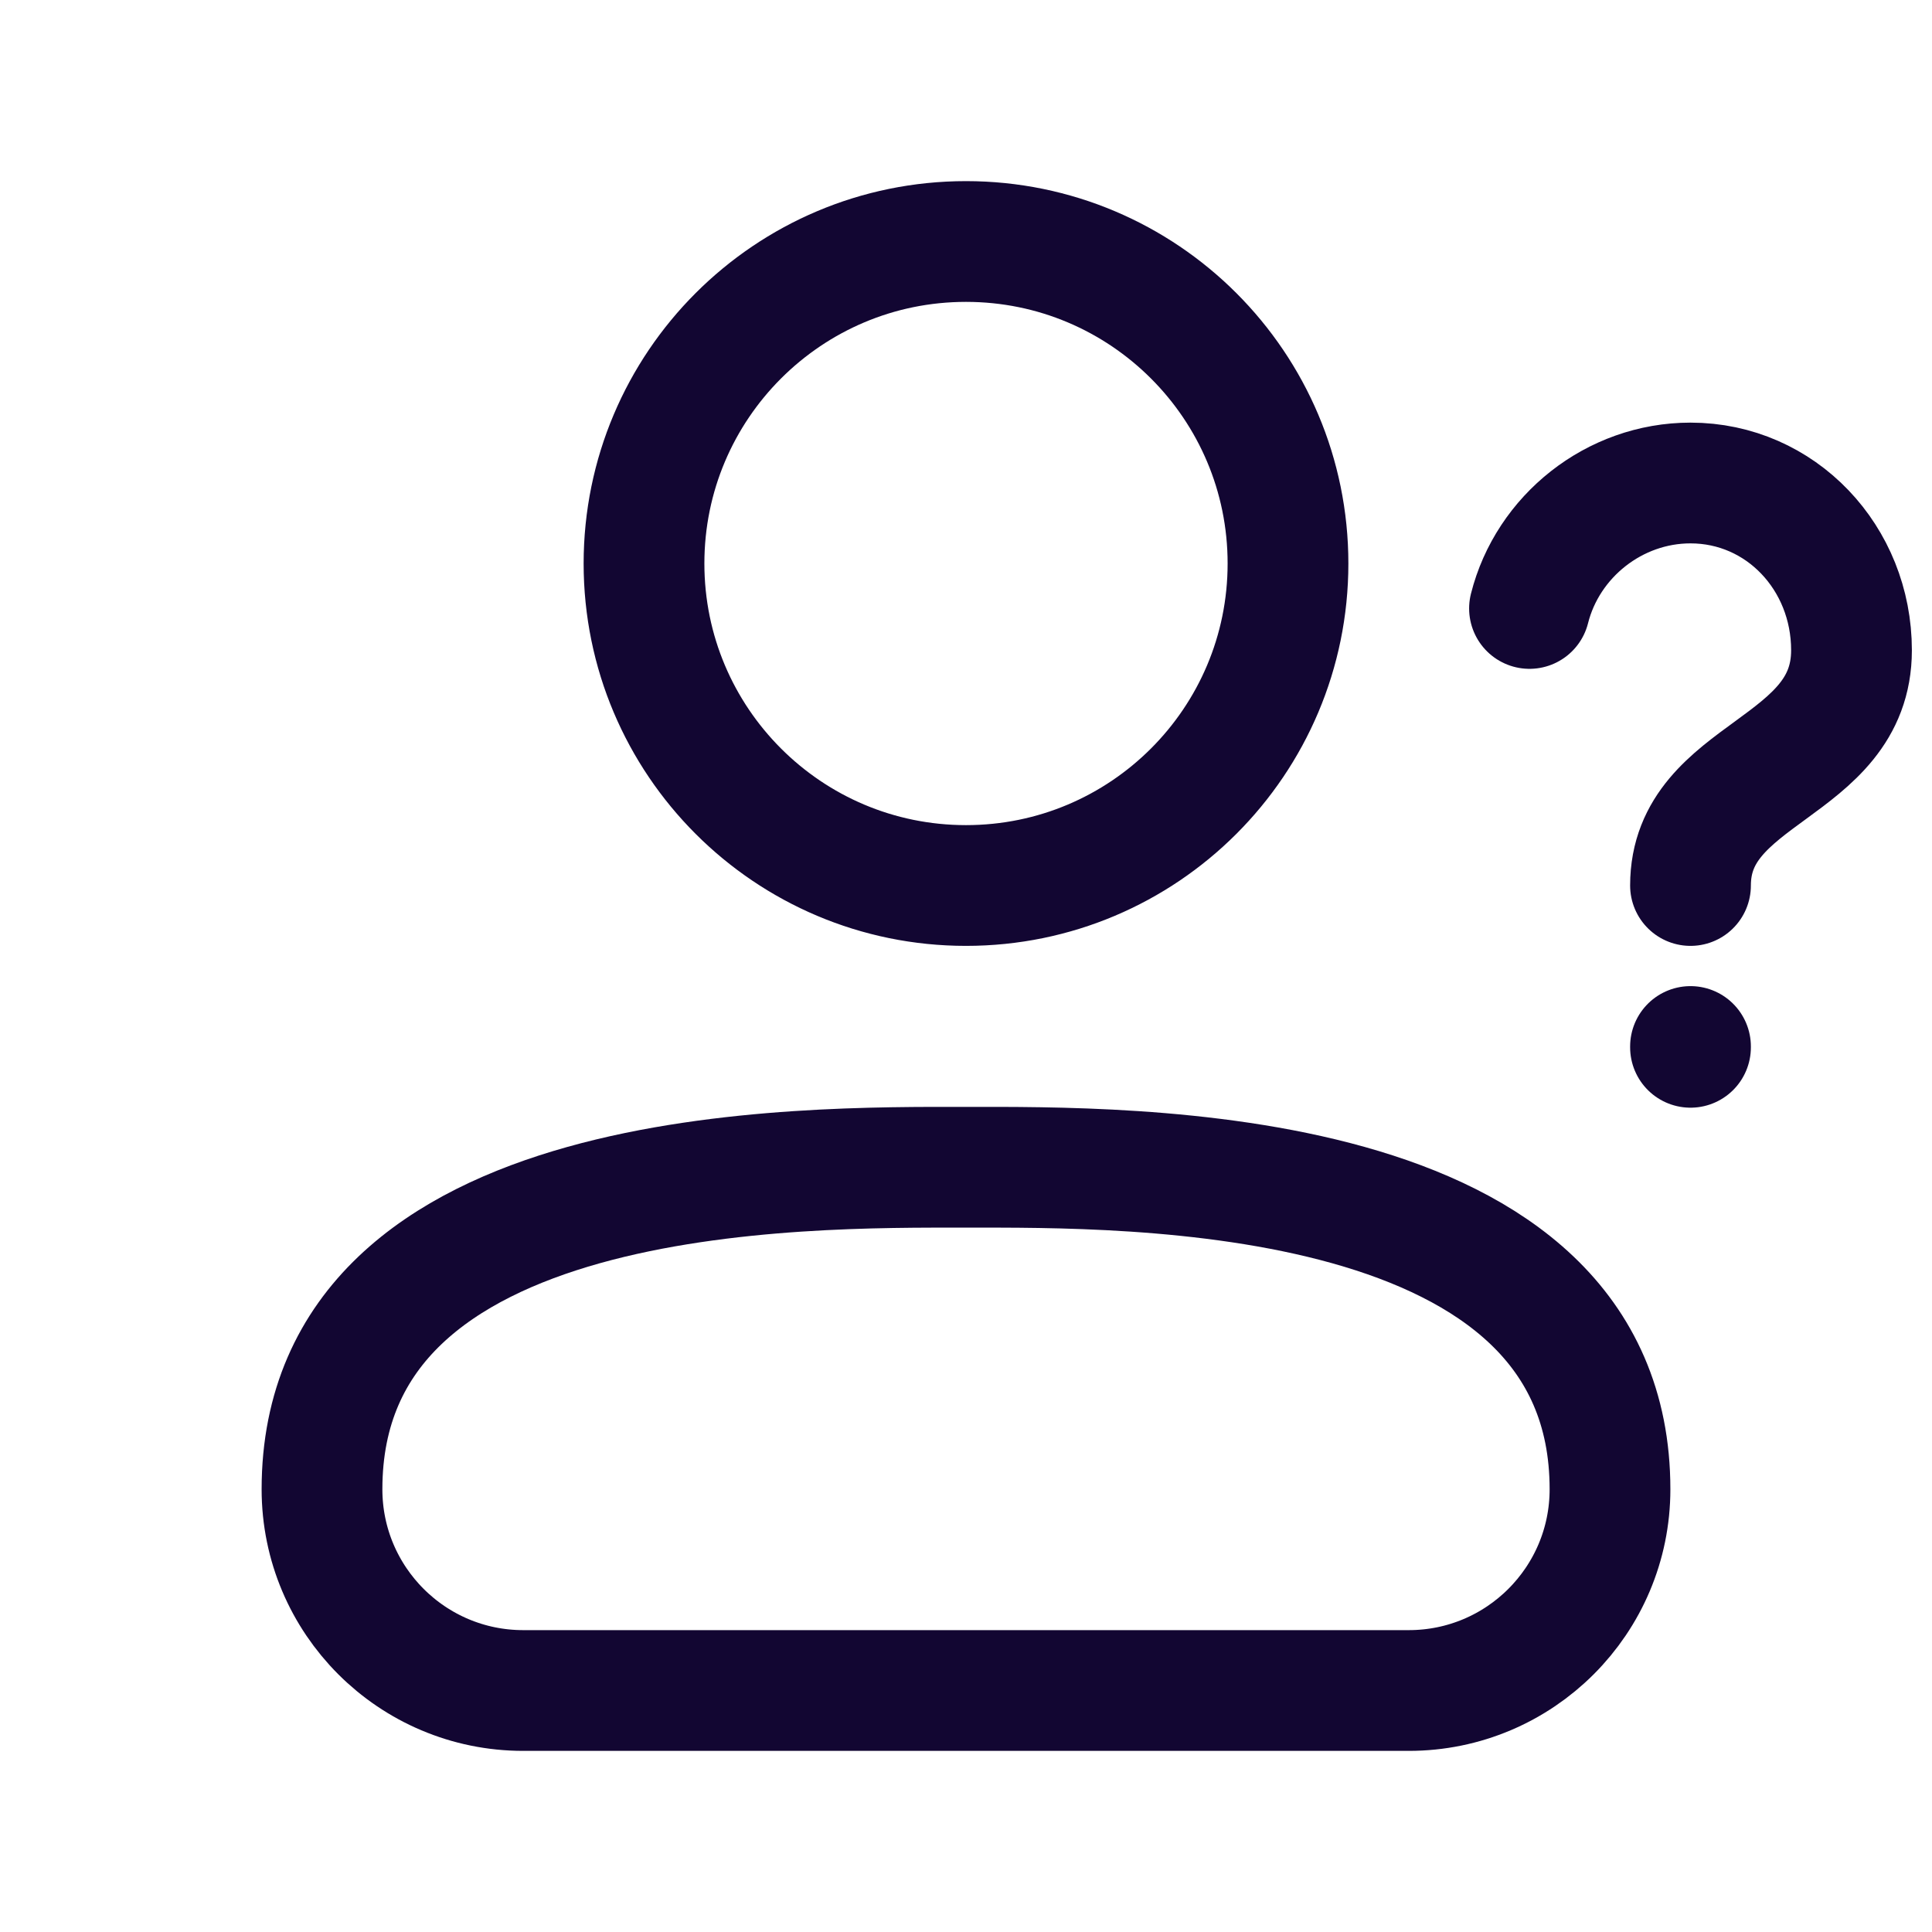<?xml version="1.0" encoding="UTF-8"?> <svg xmlns="http://www.w3.org/2000/svg" width="800" height="800" viewBox="0 0 800 800" fill="none"><path d="M700 366.667C700 319.048 766.667 319.048 766.667 269.264C766.667 231.011 737.407 200 700 200C668.44 200 640.853 222.074 633.333 251.948M700 433.333V433.667M216.667 700.003H583.333C629.357 700.003 666.667 662.693 666.667 616.67C666.667 480.647 466.667 483.337 400 483.337C333.333 483.337 133.333 480.647 133.333 616.67C133.333 662.693 170.643 700.003 216.667 700.003ZM533.333 233.333C533.333 306.971 473.637 366.667 400 366.667C326.362 366.667 266.667 306.971 266.667 233.333C266.667 159.695 326.362 100 400 100C473.637 100 533.333 159.695 533.333 233.333Z" stroke="#120632" stroke-width="50" stroke-linecap="round" stroke-linejoin="round"></path></svg> 